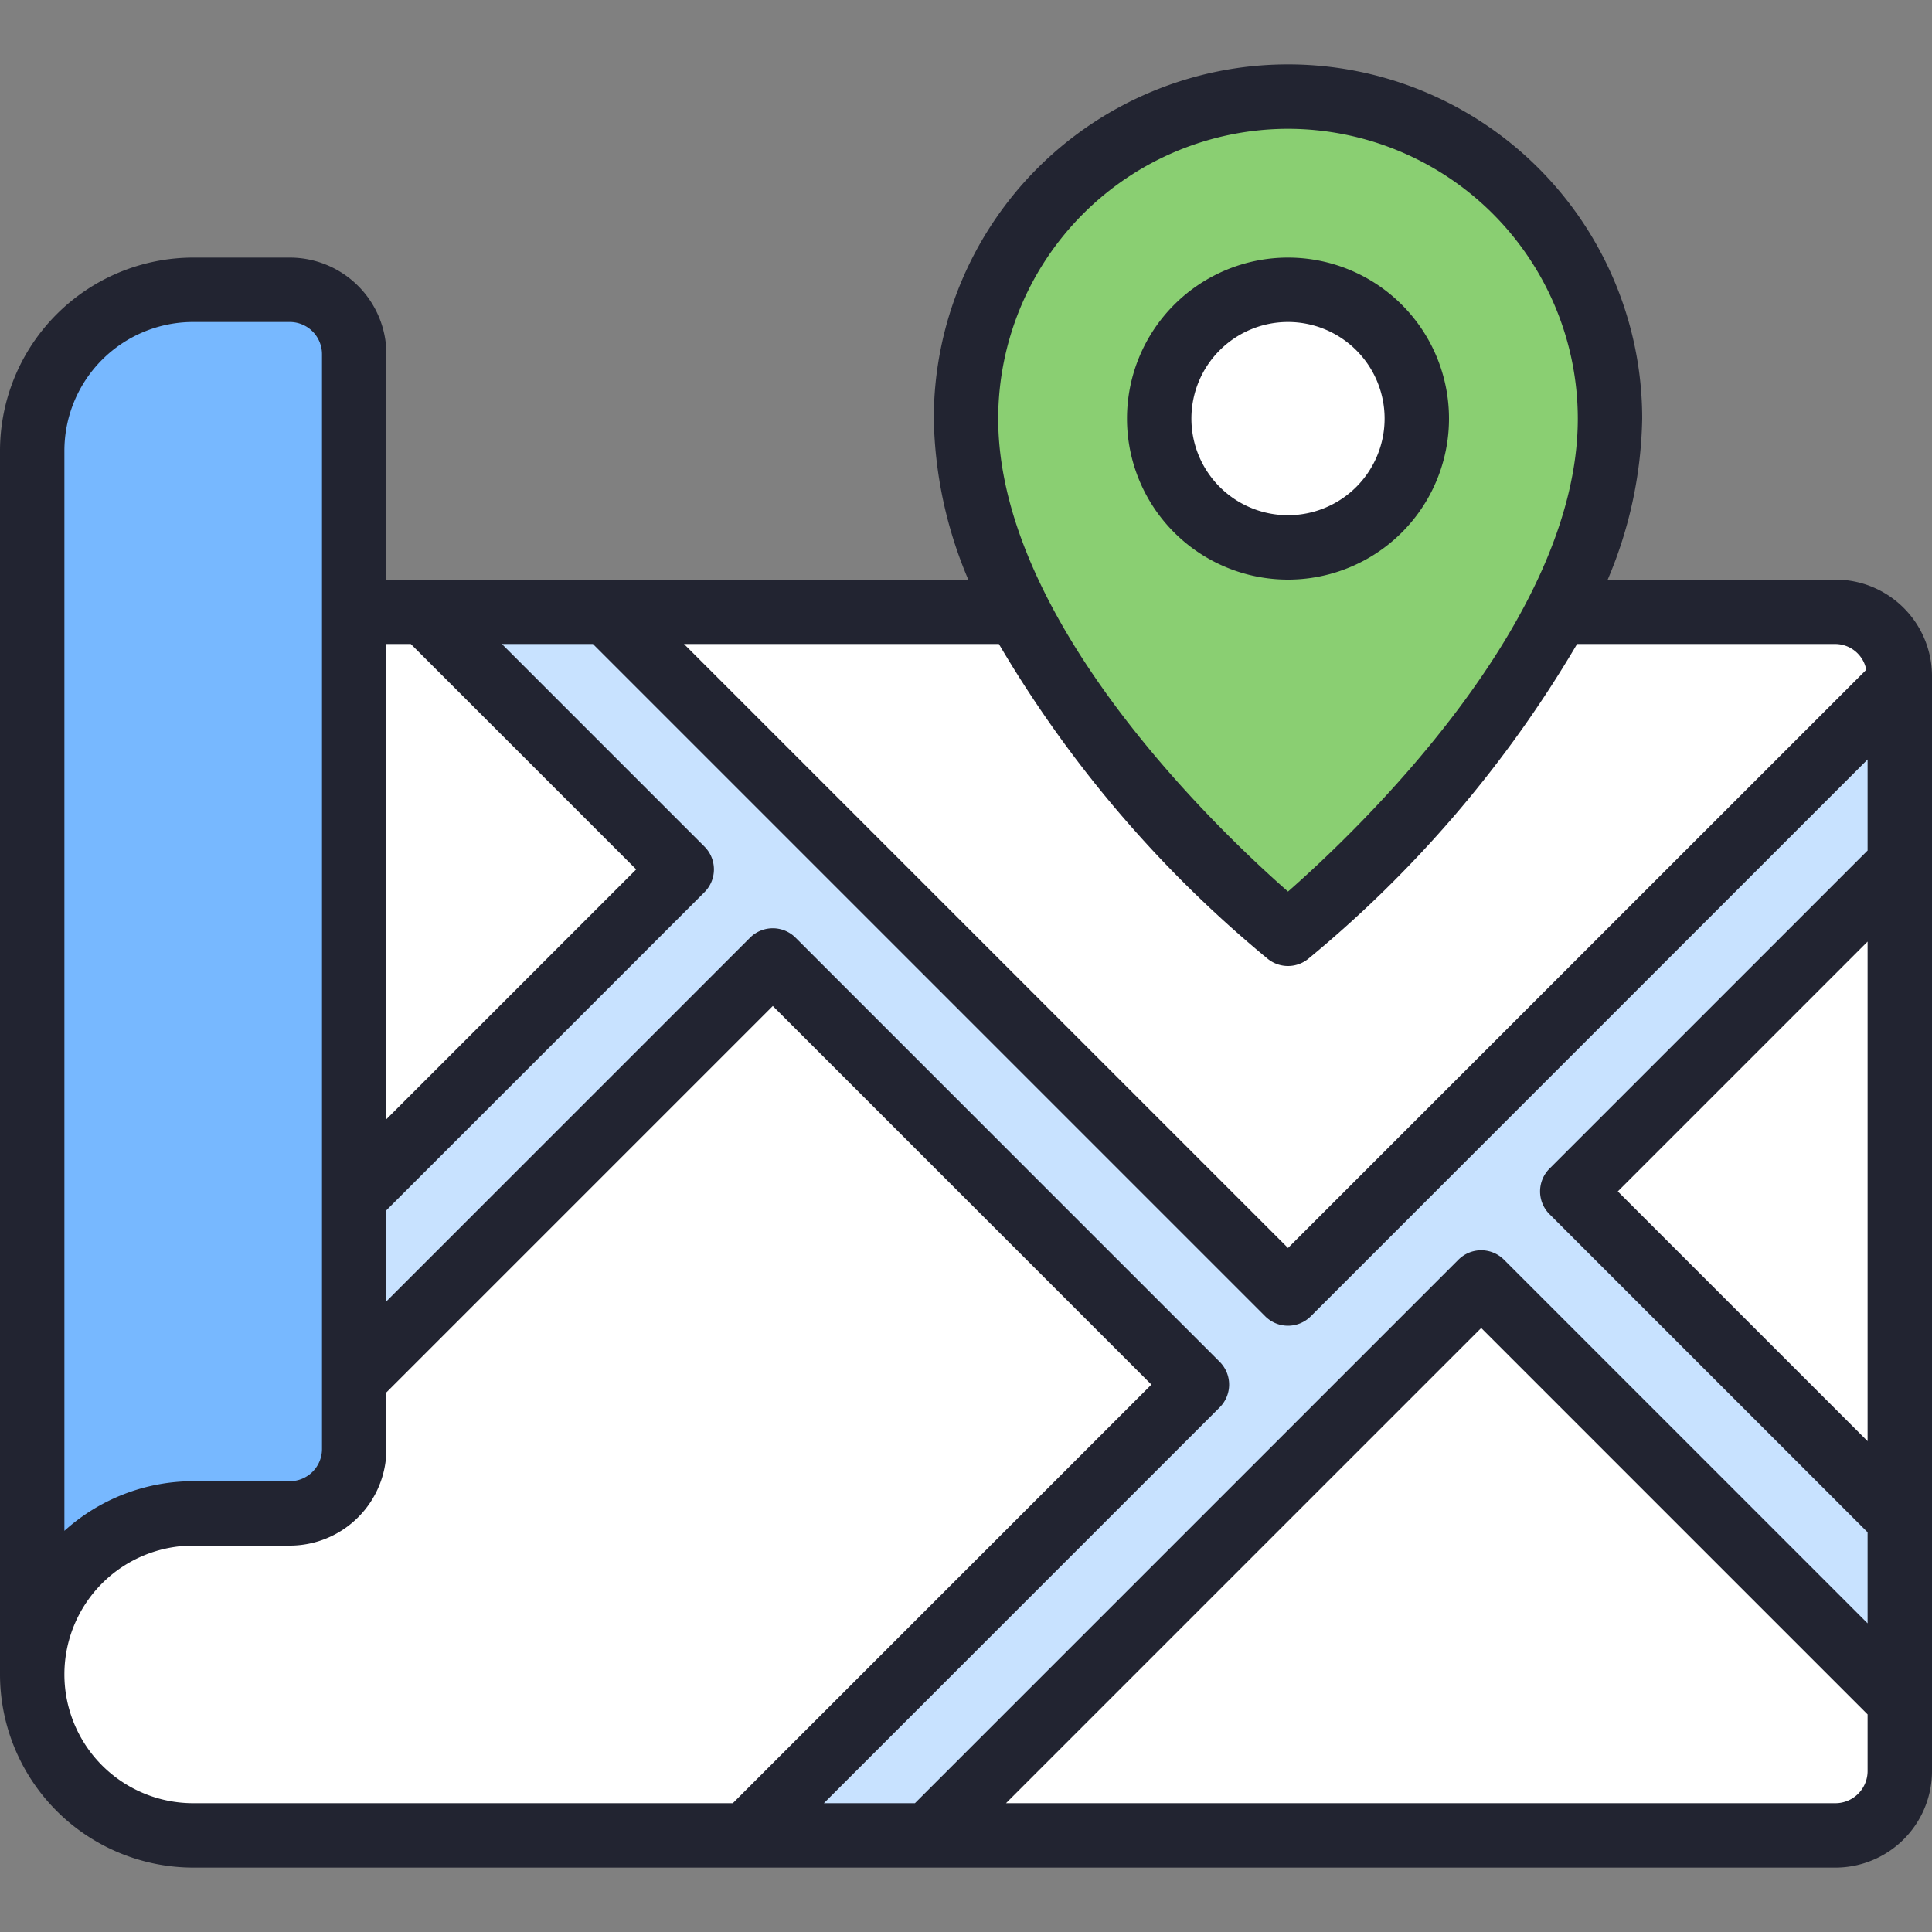 <svg xmlns="http://www.w3.org/2000/svg" width="60" height="60" viewBox="0 0 60 60">
  <rect x="0" y="0" width="60" height="60" fill="#808080" stroke="none"/>
  <g id="map">
    <path fill-rule="evenodd" fill="#222431" d="M177,18h-7.071A13.315,13.315,0,0,0,171,13a11,11,0,0,0-22,0,13.3,13.3,0,0,0,1.071,5H132V11a3,3,0,0,0-3-3h-3a6.007,6.007,0,0,0-6,6V52a6.007,6.007,0,0,0,6,6h51a3,3,0,0,0,3-3V21A3,3,0,0,0,177,18Z" transform="translate(-120)"/>
    <path fill-rule="evenodd" fill="#ffffff" d="M177,56H151.242L166,41.242l12,12V55A1,1,0,0,1,177,56Zm1-26.758V44.757L170.242,37ZM141.242,20h9.779a36.93,36.93,0,0,0,8.354,9.781,1,1,0,0,0,1.249,0A36.893,36.893,0,0,0,168.978,20H177a0.986,0.986,0,0,1,.959.8L160,38.757ZM160,16a3,3,0,1,1,3-3A3,3,0,0,1,160,16Zm-28,4h0.758l7,7L132,34.757V20Zm0,23.242,12-12L155.758,43l-13,13H126a4,4,0,0,1,0-8h3a3,3,0,0,0,3-3V43.242Z" transform="translate(-120)"/>
    <path fill-rule="evenodd" fill="#c8e2ff" d="M178,26.414l-9.879,9.879a1,1,0,0,0,0,1.414h0L178,47.586v2.828L166.707,39.121a1,1,0,0,0-1.414,0h0L148.414,56h-2.828l12.293-12.293a1,1,0,0,0,0-1.414h0L144.707,29.121a1,1,0,0,0-1.414,0h0L132,40.414V37.586l9.879-9.879a1,1,0,0,0,0-1.414h0L135.586,20h2.828l20.879,20.879a1,1,0,0,0,1.414,0h0L178,23.586v2.828Z" transform="translate(-120)"/>
    <path fill-rule="evenodd" fill="#77b8ff" d="M126,10h3a1,1,0,0,1,1,1V45a1,1,0,0,1-1,1h-3a5.97,5.97,0,0,0-4,1.541V14A4,4,0,0,1,126,10Z" transform="translate(-120)"/>
    <path fill-rule="evenodd" fill="#8acf72" d="M160,4a9.011,9.011,0,0,1,9,9c0,6.3-6.865,12.815-9,14.688-2.135-1.873-9-8.388-9-14.688A9.011,9.011,0,0,1,160,4Zm5,9a5,5,0,1,0-5,5A5,5,0,0,0,165,13Z" transform="translate(-120)"/>
  </g>
</svg>
